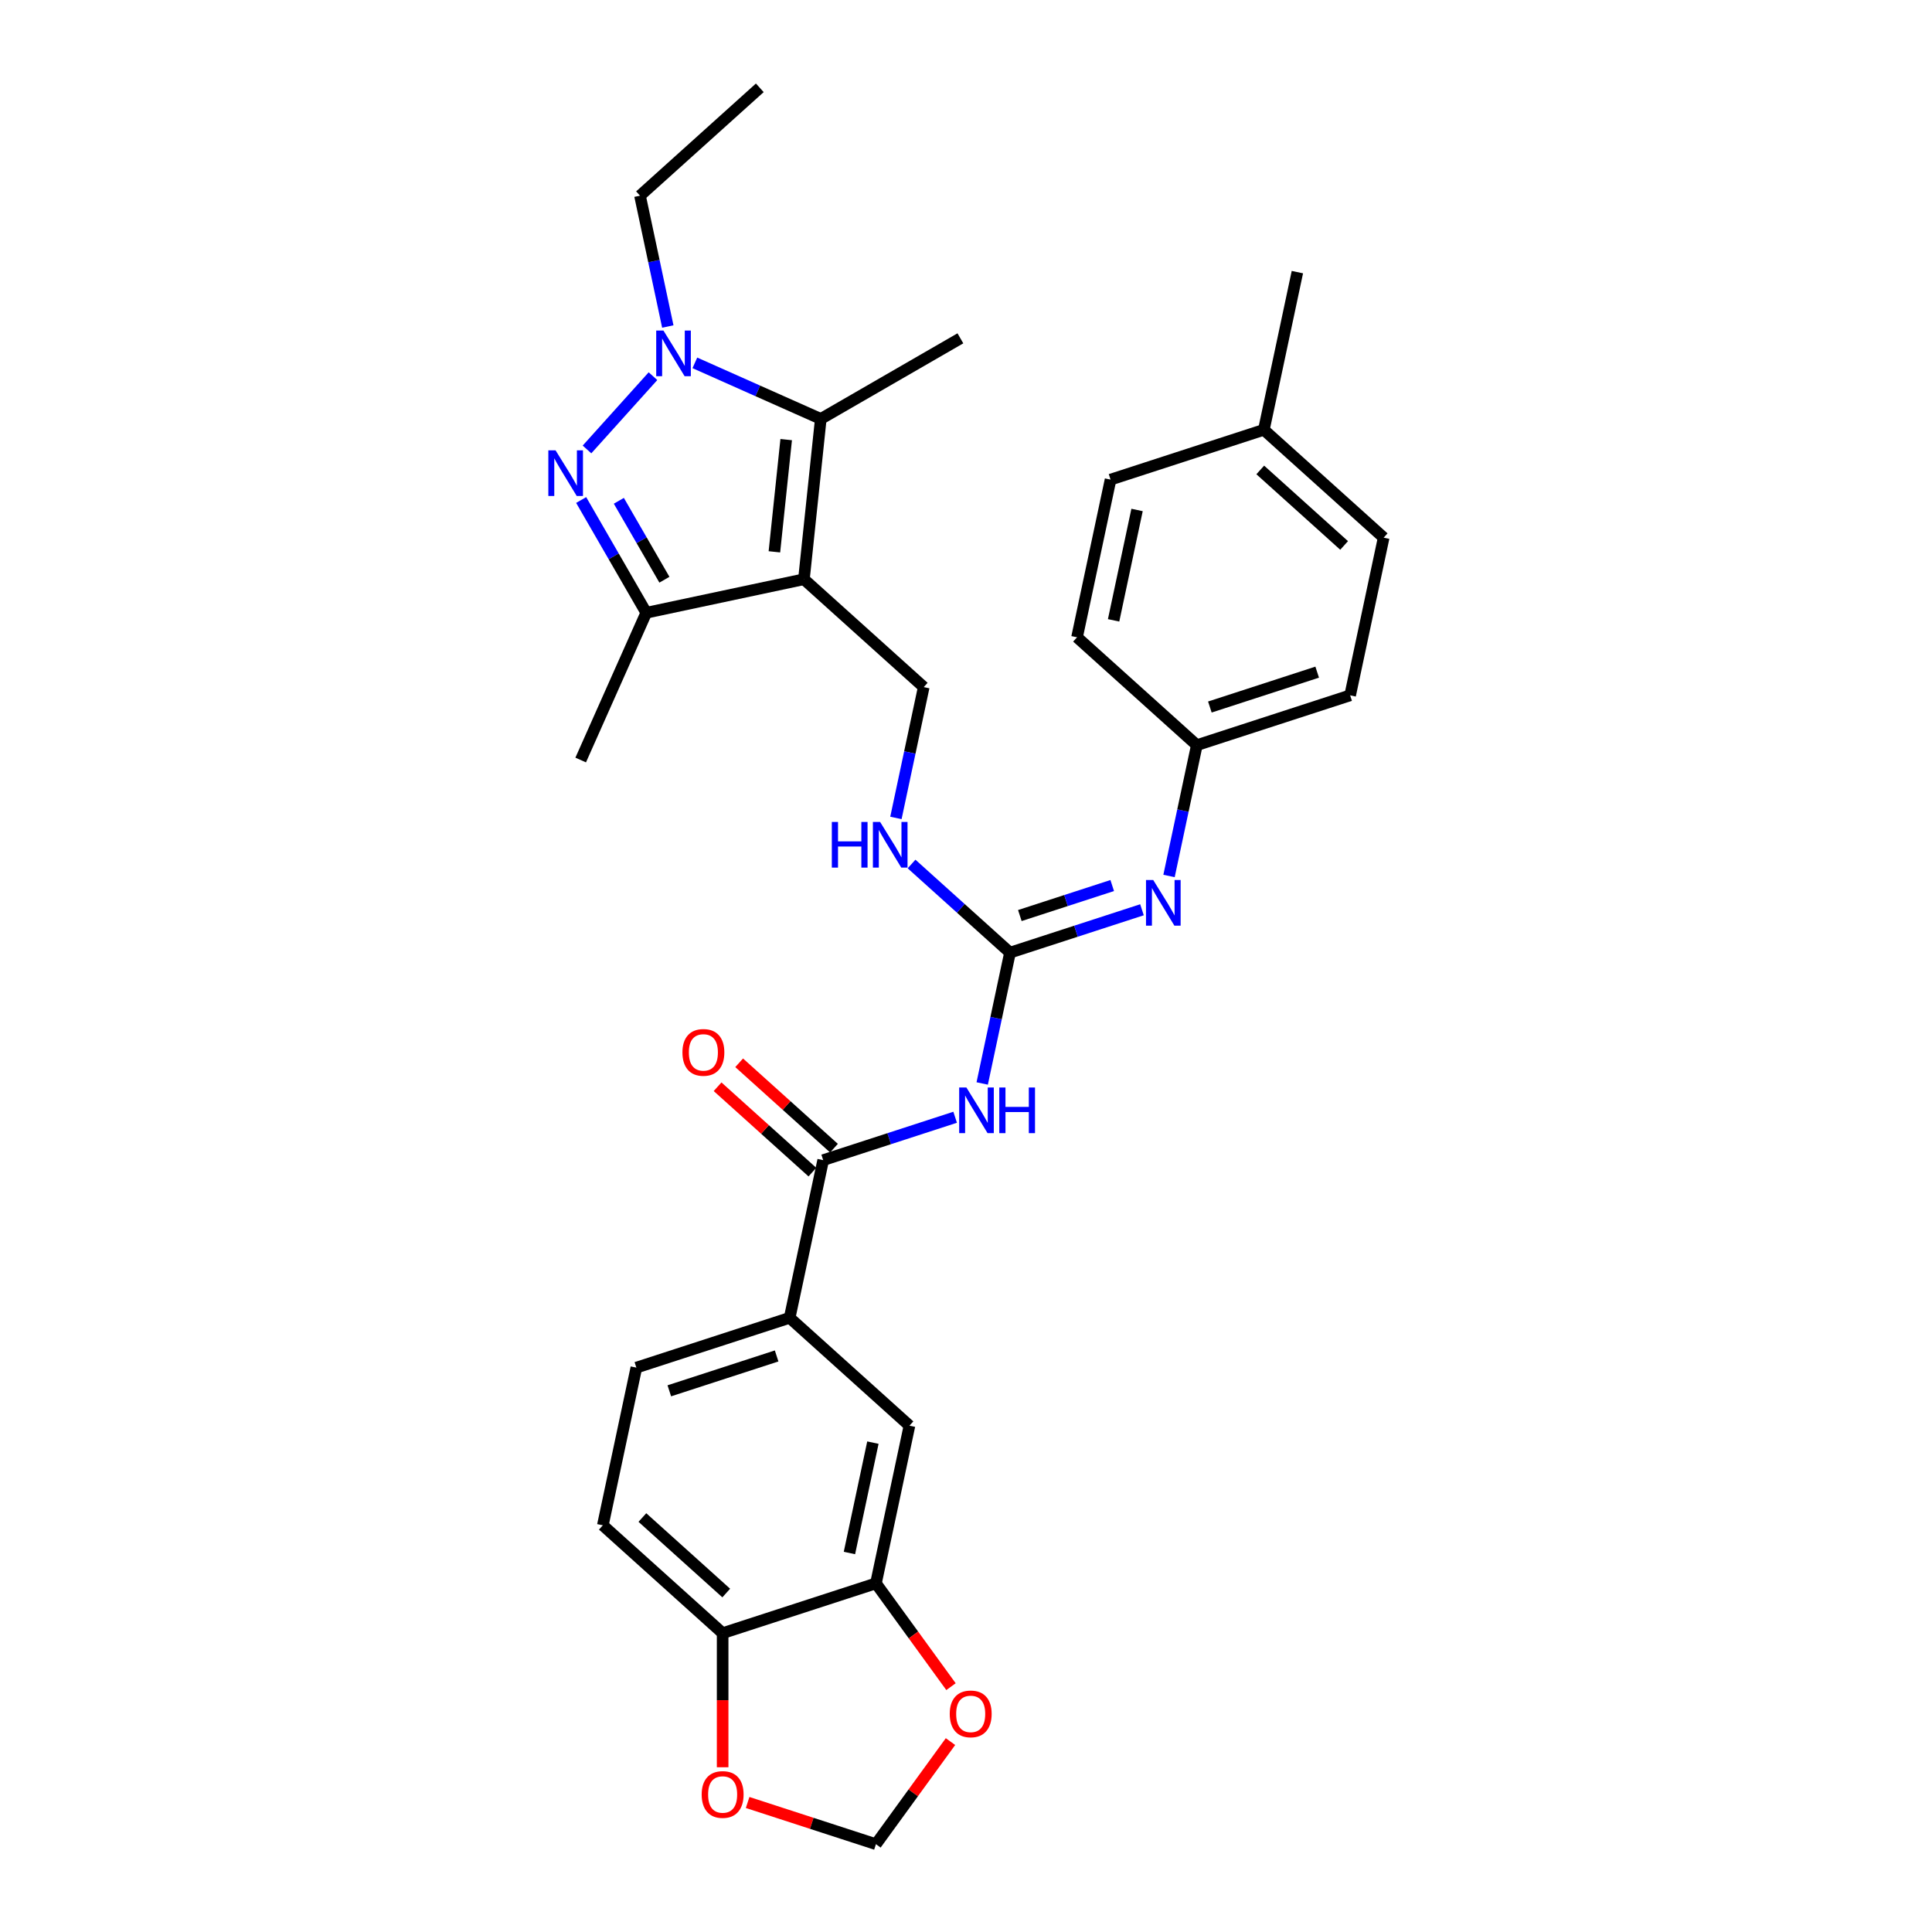 <?xml version='1.0' encoding='iso-8859-1'?>
<svg version='1.1' baseProfile='full'
              xmlns='http://www.w3.org/2000/svg'
                      xmlns:rdkit='http://www.rdkit.org/xml'
                      xmlns:xlink='http://www.w3.org/1999/xlink'
                  xml:space='preserve'
width='1000px' height='1000px' viewBox='0 0 1000 1000'>
<!-- END OF HEADER -->
<rect style='opacity:1.0;fill:#FFFFFF;stroke:none' width='1000' height='1000' x='0' y='0'> </rect>
<path class='bond-2' d='M 416.114,299.815 L 424.836,216.835' style='fill:none;fill-rule:evenodd;stroke:#000000;stroke-width:6px;stroke-linecap:butt;stroke-linejoin:miter;stroke-opacity:1' />
<path class='bond-2' d='M 400.826,285.623 L 406.931,227.538' style='fill:none;fill-rule:evenodd;stroke:#000000;stroke-width:6px;stroke-linecap:butt;stroke-linejoin:miter;stroke-opacity:1' />
<path class='bond-3' d='M 416.114,299.815 L 334.501,317.162' style='fill:none;fill-rule:evenodd;stroke:#000000;stroke-width:6px;stroke-linecap:butt;stroke-linejoin:miter;stroke-opacity:1' />
<path class='bond-7' d='M 416.114,299.815 L 478.12,355.645' style='fill:none;fill-rule:evenodd;stroke:#000000;stroke-width:6px;stroke-linecap:butt;stroke-linejoin:miter;stroke-opacity:1' />
<path class='bond-0' d='M 300.808,258.804 L 317.654,287.983' style='fill:none;fill-rule:evenodd;stroke:#0000FF;stroke-width:6px;stroke-linecap:butt;stroke-linejoin:miter;stroke-opacity:1' />
<path class='bond-0' d='M 317.654,287.983 L 334.501,317.162' style='fill:none;fill-rule:evenodd;stroke:#000000;stroke-width:6px;stroke-linecap:butt;stroke-linejoin:miter;stroke-opacity:1' />
<path class='bond-0' d='M 320.313,259.214 L 332.106,279.639' style='fill:none;fill-rule:evenodd;stroke:#0000FF;stroke-width:6px;stroke-linecap:butt;stroke-linejoin:miter;stroke-opacity:1' />
<path class='bond-0' d='M 332.106,279.639 L 343.898,300.065' style='fill:none;fill-rule:evenodd;stroke:#000000;stroke-width:6px;stroke-linecap:butt;stroke-linejoin:miter;stroke-opacity:1' />
<path class='bond-31' d='M 303.829,232.635 L 337.978,194.709' style='fill:none;fill-rule:evenodd;stroke:#0000FF;stroke-width:6px;stroke-linecap:butt;stroke-linejoin:miter;stroke-opacity:1' />
<path class='bond-1' d='M 359.659,187.817 L 392.247,202.326' style='fill:none;fill-rule:evenodd;stroke:#0000FF;stroke-width:6px;stroke-linecap:butt;stroke-linejoin:miter;stroke-opacity:1' />
<path class='bond-1' d='M 392.247,202.326 L 424.836,216.835' style='fill:none;fill-rule:evenodd;stroke:#000000;stroke-width:6px;stroke-linecap:butt;stroke-linejoin:miter;stroke-opacity:1' />
<path class='bond-21' d='M 345.658,168.998 L 338.461,135.141' style='fill:none;fill-rule:evenodd;stroke:#0000FF;stroke-width:6px;stroke-linecap:butt;stroke-linejoin:miter;stroke-opacity:1' />
<path class='bond-21' d='M 338.461,135.141 L 331.265,101.285' style='fill:none;fill-rule:evenodd;stroke:#000000;stroke-width:6px;stroke-linecap:butt;stroke-linejoin:miter;stroke-opacity:1' />
<path class='bond-22' d='M 424.836,216.835 L 497.094,175.116' style='fill:none;fill-rule:evenodd;stroke:#000000;stroke-width:6px;stroke-linecap:butt;stroke-linejoin:miter;stroke-opacity:1' />
<path class='bond-26' d='M 334.501,317.162 L 300.564,393.385' style='fill:none;fill-rule:evenodd;stroke:#000000;stroke-width:6px;stroke-linecap:butt;stroke-linejoin:miter;stroke-opacity:1' />
<path class='bond-4' d='M 508.385,560.801 L 515.581,526.945' style='fill:none;fill-rule:evenodd;stroke:#0000FF;stroke-width:6px;stroke-linecap:butt;stroke-linejoin:miter;stroke-opacity:1' />
<path class='bond-4' d='M 515.581,526.945 L 522.778,493.088' style='fill:none;fill-rule:evenodd;stroke:#000000;stroke-width:6px;stroke-linecap:butt;stroke-linejoin:miter;stroke-opacity:1' />
<path class='bond-6' d='M 494.383,578.291 L 460.23,589.388' style='fill:none;fill-rule:evenodd;stroke:#0000FF;stroke-width:6px;stroke-linecap:butt;stroke-linejoin:miter;stroke-opacity:1' />
<path class='bond-6' d='M 460.23,589.388 L 426.077,600.485' style='fill:none;fill-rule:evenodd;stroke:#000000;stroke-width:6px;stroke-linecap:butt;stroke-linejoin:miter;stroke-opacity:1' />
<path class='bond-5' d='M 522.778,493.088 L 497.298,470.147' style='fill:none;fill-rule:evenodd;stroke:#000000;stroke-width:6px;stroke-linecap:butt;stroke-linejoin:miter;stroke-opacity:1' />
<path class='bond-5' d='M 497.298,470.147 L 471.819,447.205' style='fill:none;fill-rule:evenodd;stroke:#0000FF;stroke-width:6px;stroke-linecap:butt;stroke-linejoin:miter;stroke-opacity:1' />
<path class='bond-8' d='M 522.778,493.088 L 556.931,481.991' style='fill:none;fill-rule:evenodd;stroke:#000000;stroke-width:6px;stroke-linecap:butt;stroke-linejoin:miter;stroke-opacity:1' />
<path class='bond-8' d='M 556.931,481.991 L 591.084,470.894' style='fill:none;fill-rule:evenodd;stroke:#0000FF;stroke-width:6px;stroke-linecap:butt;stroke-linejoin:miter;stroke-opacity:1' />
<path class='bond-8' d='M 527.867,473.888 L 551.774,466.121' style='fill:none;fill-rule:evenodd;stroke:#000000;stroke-width:6px;stroke-linecap:butt;stroke-linejoin:miter;stroke-opacity:1' />
<path class='bond-8' d='M 551.774,466.121 L 575.681,458.353' style='fill:none;fill-rule:evenodd;stroke:#0000FF;stroke-width:6px;stroke-linecap:butt;stroke-linejoin:miter;stroke-opacity:1' />
<path class='bond-9' d='M 426.077,600.485 L 408.73,682.098' style='fill:none;fill-rule:evenodd;stroke:#000000;stroke-width:6px;stroke-linecap:butt;stroke-linejoin:miter;stroke-opacity:1' />
<path class='bond-17' d='M 431.66,594.284 L 407.124,572.192' style='fill:none;fill-rule:evenodd;stroke:#000000;stroke-width:6px;stroke-linecap:butt;stroke-linejoin:miter;stroke-opacity:1' />
<path class='bond-17' d='M 407.124,572.192 L 382.587,550.099' style='fill:none;fill-rule:evenodd;stroke:#FF0000;stroke-width:6px;stroke-linecap:butt;stroke-linejoin:miter;stroke-opacity:1' />
<path class='bond-17' d='M 420.494,606.686 L 395.958,584.593' style='fill:none;fill-rule:evenodd;stroke:#000000;stroke-width:6px;stroke-linecap:butt;stroke-linejoin:miter;stroke-opacity:1' />
<path class='bond-17' d='M 395.958,584.593 L 371.421,562.5' style='fill:none;fill-rule:evenodd;stroke:#FF0000;stroke-width:6px;stroke-linecap:butt;stroke-linejoin:miter;stroke-opacity:1' />
<path class='bond-11' d='M 478.12,355.645 L 470.923,389.501' style='fill:none;fill-rule:evenodd;stroke:#000000;stroke-width:6px;stroke-linecap:butt;stroke-linejoin:miter;stroke-opacity:1' />
<path class='bond-11' d='M 470.923,389.501 L 463.727,423.358' style='fill:none;fill-rule:evenodd;stroke:#0000FF;stroke-width:6px;stroke-linecap:butt;stroke-linejoin:miter;stroke-opacity:1' />
<path class='bond-20' d='M 605.085,453.404 L 612.282,419.548' style='fill:none;fill-rule:evenodd;stroke:#0000FF;stroke-width:6px;stroke-linecap:butt;stroke-linejoin:miter;stroke-opacity:1' />
<path class='bond-20' d='M 612.282,419.548 L 619.478,385.691' style='fill:none;fill-rule:evenodd;stroke:#000000;stroke-width:6px;stroke-linecap:butt;stroke-linejoin:miter;stroke-opacity:1' />
<path class='bond-12' d='M 408.73,682.098 L 470.735,737.929' style='fill:none;fill-rule:evenodd;stroke:#000000;stroke-width:6px;stroke-linecap:butt;stroke-linejoin:miter;stroke-opacity:1' />
<path class='bond-18' d='M 408.73,682.098 L 329.377,707.882' style='fill:none;fill-rule:evenodd;stroke:#000000;stroke-width:6px;stroke-linecap:butt;stroke-linejoin:miter;stroke-opacity:1' />
<path class='bond-18' d='M 401.983,701.837 L 346.436,719.885' style='fill:none;fill-rule:evenodd;stroke:#000000;stroke-width:6px;stroke-linecap:butt;stroke-linejoin:miter;stroke-opacity:1' />
<path class='bond-10' d='M 453.388,819.542 L 470.735,737.929' style='fill:none;fill-rule:evenodd;stroke:#000000;stroke-width:6px;stroke-linecap:butt;stroke-linejoin:miter;stroke-opacity:1' />
<path class='bond-10' d='M 439.667,803.83 L 451.811,746.701' style='fill:none;fill-rule:evenodd;stroke:#000000;stroke-width:6px;stroke-linecap:butt;stroke-linejoin:miter;stroke-opacity:1' />
<path class='bond-14' d='M 453.388,819.542 L 472.811,846.276' style='fill:none;fill-rule:evenodd;stroke:#000000;stroke-width:6px;stroke-linecap:butt;stroke-linejoin:miter;stroke-opacity:1' />
<path class='bond-14' d='M 472.811,846.276 L 492.234,873.01' style='fill:none;fill-rule:evenodd;stroke:#FF0000;stroke-width:6px;stroke-linecap:butt;stroke-linejoin:miter;stroke-opacity:1' />
<path class='bond-33' d='M 453.388,819.542 L 374.035,845.325' style='fill:none;fill-rule:evenodd;stroke:#000000;stroke-width:6px;stroke-linecap:butt;stroke-linejoin:miter;stroke-opacity:1' />
<path class='bond-13' d='M 374.035,845.325 L 312.029,789.495' style='fill:none;fill-rule:evenodd;stroke:#000000;stroke-width:6px;stroke-linecap:butt;stroke-linejoin:miter;stroke-opacity:1' />
<path class='bond-13' d='M 375.9,824.55 L 332.496,785.469' style='fill:none;fill-rule:evenodd;stroke:#000000;stroke-width:6px;stroke-linecap:butt;stroke-linejoin:miter;stroke-opacity:1' />
<path class='bond-15' d='M 374.035,845.325 L 374.035,880.027' style='fill:none;fill-rule:evenodd;stroke:#000000;stroke-width:6px;stroke-linecap:butt;stroke-linejoin:miter;stroke-opacity:1' />
<path class='bond-15' d='M 374.035,880.027 L 374.035,914.728' style='fill:none;fill-rule:evenodd;stroke:#FF0000;stroke-width:6px;stroke-linecap:butt;stroke-linejoin:miter;stroke-opacity:1' />
<path class='bond-16' d='M 491.968,901.445 L 472.678,927.995' style='fill:none;fill-rule:evenodd;stroke:#FF0000;stroke-width:6px;stroke-linecap:butt;stroke-linejoin:miter;stroke-opacity:1' />
<path class='bond-16' d='M 472.678,927.995 L 453.388,954.545' style='fill:none;fill-rule:evenodd;stroke:#000000;stroke-width:6px;stroke-linecap:butt;stroke-linejoin:miter;stroke-opacity:1' />
<path class='bond-34' d='M 386.968,932.964 L 420.178,943.755' style='fill:none;fill-rule:evenodd;stroke:#FF0000;stroke-width:6px;stroke-linecap:butt;stroke-linejoin:miter;stroke-opacity:1' />
<path class='bond-34' d='M 420.178,943.755 L 453.388,954.545' style='fill:none;fill-rule:evenodd;stroke:#000000;stroke-width:6px;stroke-linecap:butt;stroke-linejoin:miter;stroke-opacity:1' />
<path class='bond-19' d='M 329.377,707.882 L 312.029,789.495' style='fill:none;fill-rule:evenodd;stroke:#000000;stroke-width:6px;stroke-linecap:butt;stroke-linejoin:miter;stroke-opacity:1' />
<path class='bond-24' d='M 619.478,385.691 L 557.473,329.861' style='fill:none;fill-rule:evenodd;stroke:#000000;stroke-width:6px;stroke-linecap:butt;stroke-linejoin:miter;stroke-opacity:1' />
<path class='bond-25' d='M 619.478,385.691 L 698.831,359.908' style='fill:none;fill-rule:evenodd;stroke:#000000;stroke-width:6px;stroke-linecap:butt;stroke-linejoin:miter;stroke-opacity:1' />
<path class='bond-25' d='M 626.225,365.953 L 681.772,347.905' style='fill:none;fill-rule:evenodd;stroke:#000000;stroke-width:6px;stroke-linecap:butt;stroke-linejoin:miter;stroke-opacity:1' />
<path class='bond-30' d='M 331.265,101.285 L 393.27,45.455' style='fill:none;fill-rule:evenodd;stroke:#000000;stroke-width:6px;stroke-linecap:butt;stroke-linejoin:miter;stroke-opacity:1' />
<path class='bond-23' d='M 654.173,222.464 L 716.179,278.294' style='fill:none;fill-rule:evenodd;stroke:#000000;stroke-width:6px;stroke-linecap:butt;stroke-linejoin:miter;stroke-opacity:1' />
<path class='bond-23' d='M 652.308,243.24 L 695.712,282.321' style='fill:none;fill-rule:evenodd;stroke:#000000;stroke-width:6px;stroke-linecap:butt;stroke-linejoin:miter;stroke-opacity:1' />
<path class='bond-29' d='M 654.173,222.464 L 671.521,140.851' style='fill:none;fill-rule:evenodd;stroke:#000000;stroke-width:6px;stroke-linecap:butt;stroke-linejoin:miter;stroke-opacity:1' />
<path class='bond-32' d='M 654.173,222.464 L 574.82,248.248' style='fill:none;fill-rule:evenodd;stroke:#000000;stroke-width:6px;stroke-linecap:butt;stroke-linejoin:miter;stroke-opacity:1' />
<path class='bond-27' d='M 557.473,329.861 L 574.82,248.248' style='fill:none;fill-rule:evenodd;stroke:#000000;stroke-width:6px;stroke-linecap:butt;stroke-linejoin:miter;stroke-opacity:1' />
<path class='bond-27' d='M 576.398,321.089 L 588.541,263.959' style='fill:none;fill-rule:evenodd;stroke:#000000;stroke-width:6px;stroke-linecap:butt;stroke-linejoin:miter;stroke-opacity:1' />
<path class='bond-28' d='M 698.831,359.908 L 716.179,278.294' style='fill:none;fill-rule:evenodd;stroke:#000000;stroke-width:6px;stroke-linecap:butt;stroke-linejoin:miter;stroke-opacity:1' />
<path  class='atom-1' d='M 287.559 233.089
L 295.302 245.605
Q 296.07 246.839, 297.305 249.076
Q 298.539 251.312, 298.606 251.445
L 298.606 233.089
L 301.743 233.089
L 301.743 256.718
L 298.506 256.718
L 290.196 243.035
Q 289.228 241.433, 288.193 239.597
Q 287.192 237.761, 286.892 237.194
L 286.892 256.718
L 283.821 256.718
L 283.821 233.089
L 287.559 233.089
' fill='#0000FF'/>
<path  class='atom-2' d='M 343.389 171.083
L 351.132 183.599
Q 351.9 184.834, 353.135 187.07
Q 354.369 189.306, 354.436 189.44
L 354.436 171.083
L 357.573 171.083
L 357.573 194.713
L 354.336 194.713
L 346.026 181.029
Q 345.058 179.427, 344.023 177.592
Q 343.022 175.756, 342.722 175.189
L 342.722 194.713
L 339.651 194.713
L 339.651 171.083
L 343.389 171.083
' fill='#0000FF'/>
<path  class='atom-5' d='M 500.207 562.887
L 507.95 575.402
Q 508.718 576.637, 509.953 578.873
Q 511.187 581.11, 511.254 581.243
L 511.254 562.887
L 514.391 562.887
L 514.391 586.516
L 511.154 586.516
L 502.844 572.833
Q 501.876 571.231, 500.841 569.395
Q 499.84 567.559, 499.54 566.992
L 499.54 586.516
L 496.469 586.516
L 496.469 562.887
L 500.207 562.887
' fill='#0000FF'/>
<path  class='atom-5' d='M 517.228 562.887
L 520.432 562.887
L 520.432 572.933
L 532.514 572.933
L 532.514 562.887
L 535.718 562.887
L 535.718 586.516
L 532.514 586.516
L 532.514 575.603
L 520.432 575.603
L 520.432 586.516
L 517.228 586.516
L 517.228 562.887
' fill='#0000FF'/>
<path  class='atom-9' d='M 596.908 455.49
L 604.651 468.006
Q 605.418 469.241, 606.653 471.477
Q 607.888 473.713, 607.955 473.846
L 607.955 455.49
L 611.092 455.49
L 611.092 479.119
L 607.855 479.119
L 599.544 465.436
Q 598.576 463.834, 597.542 461.998
Q 596.541 460.163, 596.24 459.595
L 596.24 479.119
L 593.17 479.119
L 593.17 455.49
L 596.908 455.49
' fill='#0000FF'/>
<path  class='atom-12' d='M 430.551 425.443
L 433.755 425.443
L 433.755 435.489
L 445.837 435.489
L 445.837 425.443
L 449.041 425.443
L 449.041 449.073
L 445.837 449.073
L 445.837 438.159
L 433.755 438.159
L 433.755 449.073
L 430.551 449.073
L 430.551 425.443
' fill='#0000FF'/>
<path  class='atom-12' d='M 455.549 425.443
L 463.292 437.959
Q 464.06 439.194, 465.294 441.43
Q 466.529 443.666, 466.596 443.8
L 466.596 425.443
L 469.733 425.443
L 469.733 449.073
L 466.496 449.073
L 458.186 435.389
Q 457.218 433.787, 456.183 431.951
Q 455.182 430.116, 454.882 429.549
L 454.882 449.073
L 451.811 449.073
L 451.811 425.443
L 455.549 425.443
' fill='#0000FF'/>
<path  class='atom-15' d='M 491.584 887.11
Q 491.584 881.437, 494.387 878.266
Q 497.191 875.096, 502.431 875.096
Q 507.671 875.096, 510.474 878.266
Q 513.278 881.437, 513.278 887.11
Q 513.278 892.851, 510.441 896.122
Q 507.604 899.359, 502.431 899.359
Q 497.224 899.359, 494.387 896.122
Q 491.584 892.884, 491.584 887.11
M 502.431 896.689
Q 506.035 896.689, 507.971 894.286
Q 509.94 891.85, 509.94 887.11
Q 509.94 882.471, 507.971 880.135
Q 506.035 877.766, 502.431 877.766
Q 498.826 877.766, 496.857 880.102
Q 494.921 882.438, 494.921 887.11
Q 494.921 891.883, 496.857 894.286
Q 498.826 896.689, 502.431 896.689
' fill='#FF0000'/>
<path  class='atom-16' d='M 363.188 928.829
Q 363.188 923.155, 365.992 919.985
Q 368.795 916.814, 374.035 916.814
Q 379.275 916.814, 382.078 919.985
Q 384.882 923.155, 384.882 928.829
Q 384.882 934.569, 382.045 937.84
Q 379.208 941.077, 374.035 941.077
Q 368.828 941.077, 365.992 937.84
Q 363.188 934.603, 363.188 928.829
M 374.035 938.407
Q 377.639 938.407, 379.575 936.004
Q 381.544 933.568, 381.544 928.829
Q 381.544 924.19, 379.575 921.854
Q 377.639 919.484, 374.035 919.484
Q 370.43 919.484, 368.461 921.82
Q 366.526 924.156, 366.526 928.829
Q 366.526 933.601, 368.461 936.004
Q 370.43 938.407, 374.035 938.407
' fill='#FF0000'/>
<path  class='atom-18' d='M 353.225 544.722
Q 353.225 539.048, 356.028 535.877
Q 358.832 532.707, 364.072 532.707
Q 369.311 532.707, 372.115 535.877
Q 374.918 539.048, 374.918 544.722
Q 374.918 550.462, 372.082 553.733
Q 369.245 556.97, 364.072 556.97
Q 358.865 556.97, 356.028 553.733
Q 353.225 550.495, 353.225 544.722
M 364.072 554.3
Q 367.676 554.3, 369.612 551.897
Q 371.581 549.461, 371.581 544.722
Q 371.581 540.083, 369.612 537.746
Q 367.676 535.377, 364.072 535.377
Q 360.467 535.377, 358.498 537.713
Q 356.562 540.049, 356.562 544.722
Q 356.562 549.494, 358.498 551.897
Q 360.467 554.3, 364.072 554.3
' fill='#FF0000'/>
</svg>
